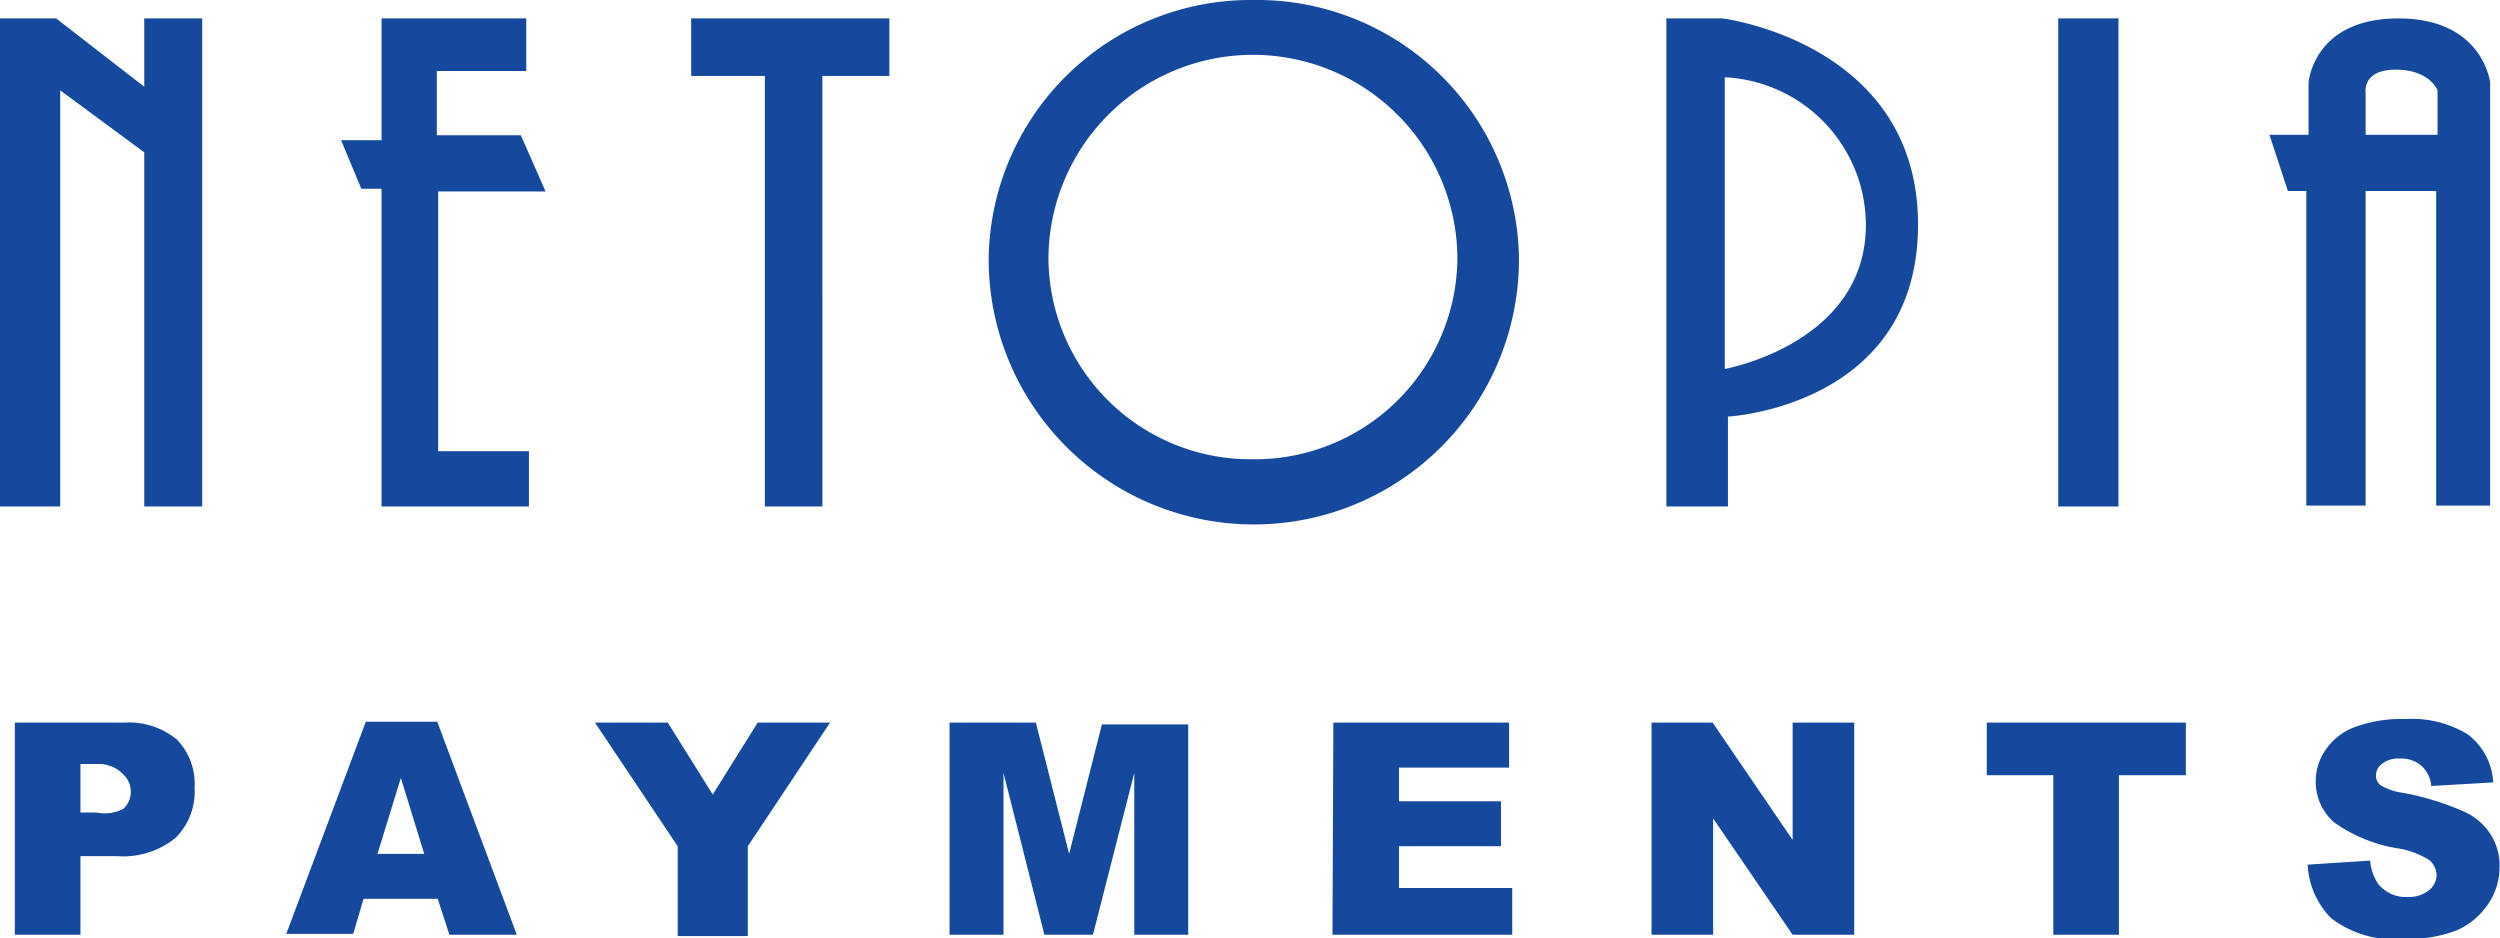 <svg data-name="Layer 1" xmlns="http://www.w3.org/2000/svg" viewBox="0 0 55.63 20.88"><path d="M.33 16.08h2.42a1.68 1.68 0 011.19.38 1.42 1.42 0 01.39 1.07 1.45 1.45 0 01-.43 1.12 1.85 1.85 0 01-1.31.4h-.8v1.75H.33zm1.46 2h.36a.89.89 0 00.59-.08.49.49 0 00.17-.38.51.51 0 00-.15-.37.75.75 0 00-.55-.25h-.42zM9.74 20H8.09l-.23.78H6.37l1.77-4.72h1.59l1.77 4.74H10zm-.3-1l-.52-1.69L8.4 19zm3.8-2.92h1.62l1 1.6 1-1.6h1.61l-1.83 2.75v2h-1.56v-2zm7.89 0h1.92l.74 2.92.73-2.88h1.92v4.68h-1.2v-3.6l-.92 3.6h-1.08l-.91-3.6v3.6h-1.2zm8.54 0h3.91v1h-2.45v.75h2.27v1h-2.27v.93h2.52v1.04h-4zm7.08 0h1.36l1.78 2.61v-2.61h1.37v4.72h-1.37l-1.77-2.59v2.59h-1.37zm7.46 0h4.43v1.17h-1.49v3.55h-1.46v-3.55h-1.48zm7.14 3.16l1.39-.09a1.09 1.09 0 00.18.52.79.79 0 00.65.29.73.73 0 00.48-.15.45.45 0 00.17-.34.47.47 0 00-.16-.33 1.93 1.93 0 00-.75-.27 3.36 3.36 0 01-1.37-.57 1.19 1.19 0 01-.41-.92 1.21 1.21 0 01.21-.68 1.35 1.35 0 01.63-.51 3 3 0 011.16-.19 2.38 2.38 0 011.38.34 1.44 1.44 0 01.57 1.07l-1.38.08a.68.68 0 00-.23-.46.69.69 0 00-.48-.15.57.57 0 00-.39.12.32.32 0 00-.13.26.26.26 0 00.1.21 1.25 1.25 0 00.49.17 6.12 6.12 0 011.37.42 1.36 1.36 0 01.6.52 1.29 1.29 0 01.19.7 1.45 1.45 0 01-.25.83 1.62 1.62 0 01-.7.59 2.89 2.89 0 01-1.14.19 2.32 2.32 0 01-1.66-.46 1.82 1.82 0 01-.52-1.19zM3.21 1.93L1.25.41H0v10.86h1.34V2.01l1.87 1.38v7.88H4.5V.41H3.21v1.52zm8.93 2.33l-.55-1.25H9.72V1.58h1.99V.41H8.49v2.71h-.9l.45 1.08h.45v7.07h3.28v-1.23H9.75V4.26h2.39zm3.24-2.57h1.64v9.58h1.28V1.69h1.49V.41h-4.41v1.28zM45.8.41h1.34v10.86H45.8zm7.57 0c-1.9 0-2 1.43-2 1.43V3h-.87l.41 1.25h.41v7h1.32v-7h1.57v7h1.2V1.84S55.26.41 53.37.41zM54.24 3h-1.6v-.93s-.09-.52.67-.52.93.46.93.46zM27.88 0A5.83 5.83 0 0022 5.77a5.9 5.9 0 0011.8 0A5.83 5.83 0 0027.88 0zm0 10.22a4.5 4.5 0 01-4.55-4.45 4.55 4.55 0 019.1 0 4.51 4.51 0 01-4.55 4.45zM38.33.41h-1.25v10.86h1.37v-2s4.23-.22 4.23-4.27S38.33.41 38.33.41zm.05 7.8V1.72A3.3 3.3 0 0141.52 5c0 2.65-3.14 3.21-3.14 3.21z" fill="#14499e"/></svg>